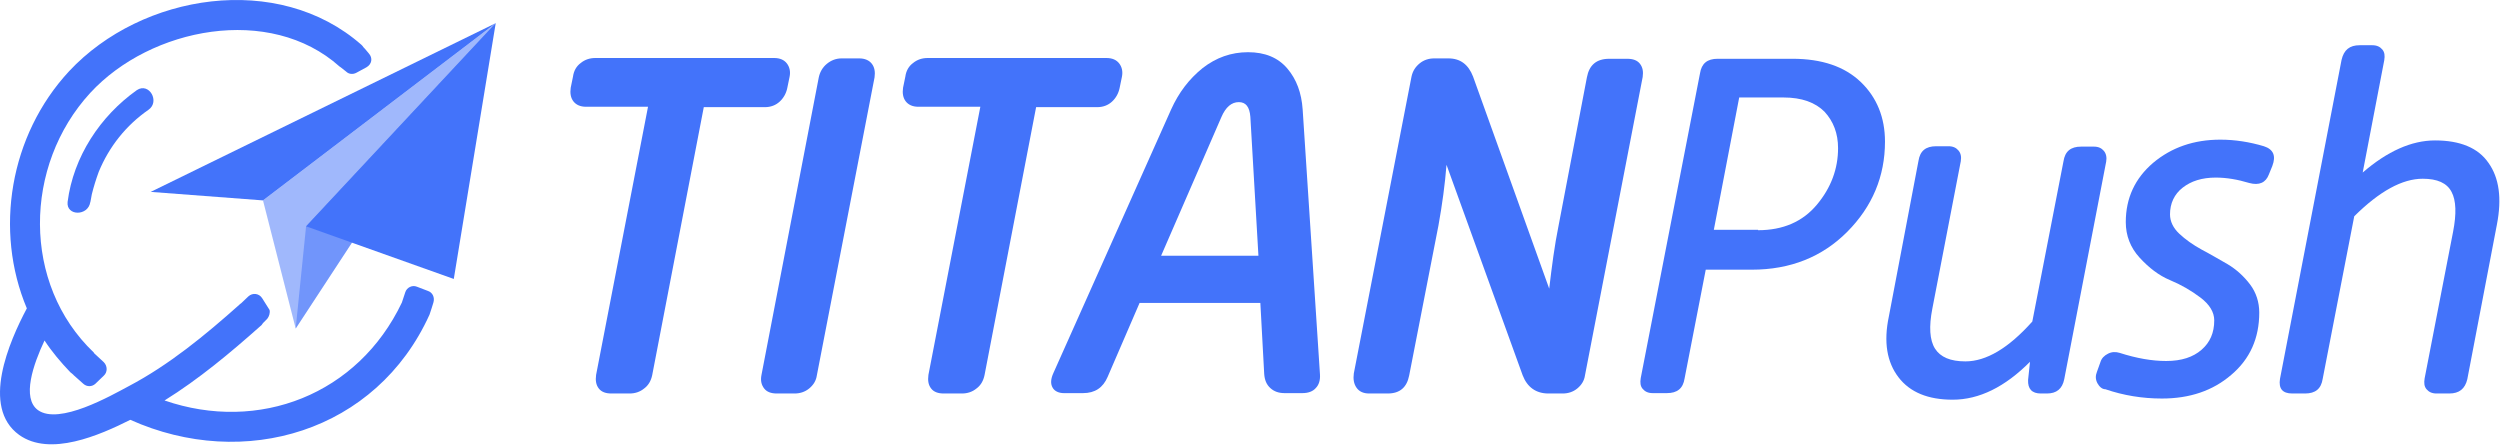 <svg width="218" height="39" viewBox="0 0 218 39" fill="none" xmlns="http://www.w3.org/2000/svg">
<path d="M56.507 9.31H51.107C50.604 9.31 50.235 9.141 50 8.837C49.765 8.534 49.698 8.129 49.765 7.656L49.966 6.678C50.033 6.172 50.268 5.767 50.637 5.497C51.006 5.193 51.442 5.058 51.912 5.058H67.508C68.011 5.058 68.38 5.227 68.615 5.531C68.849 5.834 68.95 6.239 68.849 6.712L68.648 7.69C68.547 8.162 68.313 8.567 67.977 8.871C67.642 9.175 67.206 9.344 66.703 9.344H61.37L56.876 32.694C56.775 33.2 56.54 33.605 56.171 33.875C55.802 34.179 55.366 34.313 54.897 34.313H53.32C52.817 34.313 52.448 34.179 52.214 33.875C51.979 33.571 51.912 33.2 51.979 32.694L56.507 9.31Z" fill="#4373FA"/>
<path d="M71.398 6.745C71.499 6.273 71.734 5.868 72.103 5.564C72.471 5.261 72.907 5.092 73.377 5.092H74.92C75.423 5.092 75.792 5.261 76.027 5.564C76.261 5.868 76.329 6.273 76.261 6.745L71.23 32.728C71.163 33.2 70.929 33.571 70.56 33.875C70.191 34.178 69.755 34.313 69.285 34.313H67.742C67.239 34.313 66.87 34.178 66.635 33.875C66.401 33.571 66.3 33.2 66.401 32.694L71.398 6.745Z" fill="#4373FA"/>
<path d="M85.486 9.31H80.086C79.583 9.31 79.214 9.141 78.979 8.837C78.745 8.534 78.677 8.129 78.745 7.656L78.946 6.678C79.013 6.172 79.248 5.767 79.617 5.497C79.986 5.193 80.421 5.058 80.891 5.058H96.487C96.99 5.058 97.359 5.227 97.594 5.531C97.829 5.834 97.929 6.239 97.829 6.712L97.627 7.69C97.527 8.162 97.292 8.567 96.957 8.871C96.621 9.175 96.185 9.344 95.682 9.344H90.349L85.855 32.694C85.754 33.2 85.52 33.605 85.151 33.875C84.782 34.179 84.346 34.313 83.876 34.313H82.3C81.797 34.313 81.428 34.179 81.193 33.875C80.958 33.571 80.891 33.2 80.958 32.694L85.486 9.31Z" fill="#4373FA"/>
<path d="M91.791 33.807C91.59 33.47 91.624 33.031 91.858 32.525L102.122 9.546C102.792 8.061 103.698 6.88 104.872 5.935C106.046 5.024 107.354 4.552 108.83 4.552C110.305 4.552 111.446 5.024 112.251 5.969C113.056 6.914 113.492 8.095 113.592 9.546L115.102 32.66C115.135 33.166 115.001 33.571 114.733 33.841C114.464 34.145 114.062 34.28 113.559 34.28H112.016C111.513 34.28 111.11 34.145 110.775 33.841C110.439 33.537 110.272 33.132 110.238 32.592L109.903 26.417H99.371L96.587 32.862C96.185 33.807 95.481 34.28 94.441 34.28H92.764C92.328 34.28 91.959 34.111 91.791 33.807ZM109.735 22.301L109.031 10.187C108.964 9.31 108.628 8.905 108.025 8.905C107.387 8.905 106.884 9.343 106.515 10.187L101.249 22.301H109.735Z" fill="#4373FA"/>
<path d="M123.084 6.678C123.185 6.205 123.42 5.834 123.789 5.53C124.157 5.227 124.593 5.092 125.063 5.092H126.304C127.344 5.092 128.048 5.632 128.451 6.678L135.091 25.169C135.326 23.178 135.561 21.39 135.896 19.736L138.378 6.745C138.58 5.665 139.217 5.126 140.324 5.126H141.9C142.403 5.126 142.772 5.261 143.007 5.564C143.242 5.868 143.309 6.239 143.242 6.711L138.211 32.728C138.144 33.2 137.909 33.571 137.54 33.875C137.171 34.178 136.735 34.313 136.265 34.313H135.024C133.951 34.313 133.18 33.774 132.777 32.728L126.136 14.371C126.002 16.058 125.767 17.813 125.432 19.669L122.883 32.728C122.682 33.774 122.078 34.313 121.005 34.313H119.395C118.892 34.313 118.523 34.145 118.288 33.807C118.053 33.47 117.986 33.065 118.053 32.559L123.084 6.678Z" fill="#4373FA"/>
<path d="M148.238 6.408C148.372 5.53 148.876 5.125 149.781 5.125H156.288C158.87 5.125 160.849 5.8 162.258 7.15C163.667 8.5 164.371 10.255 164.371 12.347C164.371 15.383 163.264 18.015 161.084 20.209C158.904 22.402 156.12 23.516 152.766 23.516H148.741L146.897 32.997C146.763 33.875 146.259 34.28 145.354 34.28H144.113C143.71 34.28 143.442 34.145 143.241 33.908C143.04 33.672 143.006 33.369 143.073 32.964L148.238 6.408ZM153.303 20.074C155.483 20.074 157.193 19.331 158.434 17.847C159.675 16.362 160.279 14.709 160.279 12.92C160.279 11.638 159.877 10.592 159.105 9.748C158.3 8.938 157.126 8.5 155.516 8.5H151.659L149.446 20.04H153.303V20.074Z" fill="#4373FA"/>
<path d="M167.29 14.034C167.424 13.156 167.927 12.752 168.833 12.752H169.906C170.309 12.752 170.577 12.886 170.778 13.123C170.979 13.359 171.047 13.662 170.979 14.068L168.498 26.924C168.196 28.476 168.263 29.657 168.732 30.399C169.202 31.142 170.074 31.513 171.382 31.513C173.193 31.513 175.138 30.366 177.218 28.037L179.935 14.068C180.069 13.19 180.572 12.785 181.477 12.785H182.584C182.987 12.785 183.255 12.92 183.456 13.156C183.658 13.393 183.725 13.73 183.658 14.101L180.002 33.065C179.834 33.908 179.331 34.313 178.492 34.313H177.956C177.184 34.313 176.815 33.908 176.849 33.132L177.017 31.547C174.837 33.74 172.589 34.853 170.275 34.853C168.129 34.853 166.552 34.212 165.546 32.896C164.54 31.58 164.238 29.826 164.708 27.599L167.29 14.034Z" fill="#4373FA"/>
<path d="M182.886 33.402C182.719 33.065 182.719 32.761 182.853 32.424L183.155 31.58C183.255 31.243 183.49 31.006 183.825 30.838C184.161 30.669 184.496 30.669 184.832 30.77C186.307 31.243 187.649 31.479 188.89 31.479C190.232 31.479 191.238 31.142 191.976 30.5C192.714 29.859 193.082 29.016 193.082 27.936C193.082 27.227 192.68 26.552 191.875 25.945C191.07 25.338 190.198 24.831 189.225 24.427C188.253 24.022 187.381 23.347 186.576 22.469C185.771 21.592 185.368 20.546 185.368 19.365C185.368 17.273 186.173 15.552 187.75 14.202C189.36 12.853 191.305 12.178 193.619 12.178C194.894 12.178 196.168 12.38 197.409 12.751C198.248 13.021 198.482 13.595 198.147 14.472L197.845 15.215C197.577 15.923 197.007 16.193 196.135 15.957C195.128 15.653 194.156 15.485 193.217 15.485C192.009 15.485 191.07 15.788 190.332 16.362C189.594 16.936 189.225 17.745 189.225 18.69C189.225 19.298 189.494 19.871 190.03 20.377C190.567 20.884 191.238 21.356 191.976 21.761C192.747 22.166 193.485 22.604 194.256 23.043C194.994 23.482 195.665 24.089 196.202 24.798C196.738 25.506 197.007 26.35 197.007 27.261C197.007 29.488 196.202 31.31 194.558 32.694C192.948 34.077 190.936 34.752 188.521 34.752C186.81 34.752 185.167 34.482 183.591 33.942C183.289 33.942 183.054 33.706 182.886 33.402Z" fill="#4373FA"/>
<path d="M204.183 5.227C204.384 4.349 204.887 3.944 205.759 3.944H206.866C207.268 3.944 207.537 4.079 207.738 4.316C207.939 4.552 207.973 4.855 207.906 5.26L206.027 15.046C208.174 13.19 210.287 12.245 212.333 12.245C214.513 12.245 216.089 12.886 216.995 14.202C217.934 15.518 218.169 17.307 217.733 19.567L215.15 33.065C214.949 33.908 214.446 34.313 213.574 34.313H212.467C212.065 34.313 211.796 34.178 211.595 33.942C211.394 33.706 211.36 33.402 211.427 32.997L213.909 20.209C214.211 18.656 214.178 17.475 213.775 16.733C213.373 15.957 212.534 15.586 211.26 15.586C209.482 15.586 207.503 16.666 205.29 18.859L202.539 33.031C202.405 33.908 201.902 34.313 200.996 34.313H199.89C199.018 34.313 198.682 33.875 198.816 33.031L204.183 5.227Z" fill="#4373FA"/>
<path d="M43.226 2.021L13.14 16.733L22.934 17.475L43.226 2.021Z" fill="#4373FA"/>
<path opacity="0.5" d="M22.933 17.475L25.784 28.645L43.224 2.021L22.933 17.475Z" fill="#4373FA"/>
<path opacity="0.5" d="M43.225 2.021L26.69 19.736L25.785 28.645L43.225 2.021Z" fill="#4373FA"/>
<path d="M39.57 24.325L43.226 2.021L26.691 19.736L39.57 24.325Z" fill="#4373FA"/>
<path d="M8.008 16.936C8.176 16.261 8.377 15.62 8.612 14.979C9.518 12.785 10.994 10.929 12.939 9.58C13.979 8.871 13.006 7.15 11.933 7.859C8.746 10.12 6.399 13.663 5.895 17.61C5.761 18.859 7.707 18.859 7.874 17.61C7.841 17.881 7.975 17.104 8.008 16.936Z" fill="#4373FA"/>
<path d="M37.323 25.372L36.35 25C35.947 24.832 35.478 25.068 35.344 25.473L35.042 26.384C31.218 34.415 22.565 37.755 14.348 34.921C17.333 33.065 20.083 30.77 22.699 28.442C22.8 28.375 22.867 28.273 22.934 28.172L23.303 27.801C23.471 27.599 23.571 27.261 23.504 27.025L22.867 26.013C22.599 25.574 22.028 25.506 21.659 25.844L21.022 26.451C20.955 26.485 20.922 26.519 20.855 26.586C17.903 29.218 14.75 31.817 11.229 33.672C9.652 34.516 5.158 37.08 3.313 35.764C1.871 34.718 2.911 31.749 3.883 29.691C4.521 30.669 5.292 31.58 6.13 32.458L6.298 32.593L6.332 32.626C6.365 32.66 6.399 32.66 6.399 32.694L7.271 33.47C7.573 33.74 8.009 33.74 8.311 33.47L9.048 32.761C9.384 32.458 9.384 31.918 9.048 31.58L8.21 30.804C8.21 30.77 8.176 30.77 8.176 30.737C1.904 24.764 2.039 14.439 7.875 8.095C13.14 2.392 23.538 0.368 29.608 5.8C29.642 5.834 29.675 5.834 29.709 5.868C29.877 6.003 30.044 6.138 30.179 6.239C30.413 6.475 30.782 6.509 31.084 6.34L31.956 5.868C32.426 5.598 32.526 5.058 32.157 4.653C31.923 4.349 31.688 4.113 31.688 4.113C31.654 4.046 31.587 3.978 31.52 3.911C24.276 -2.467 12.369 -0.577 6.03 6.205C0.831 11.807 -0.511 20.108 2.34 26.89C0.798 29.792 -1.684 35.495 1.67 37.924C4.353 39.847 8.679 37.958 11.363 36.608C21.291 41.062 32.828 37.654 37.457 27.43C37.591 26.991 37.725 26.654 37.792 26.384C37.926 25.945 37.725 25.506 37.323 25.372Z" fill="#4373FA"/>
</svg>
